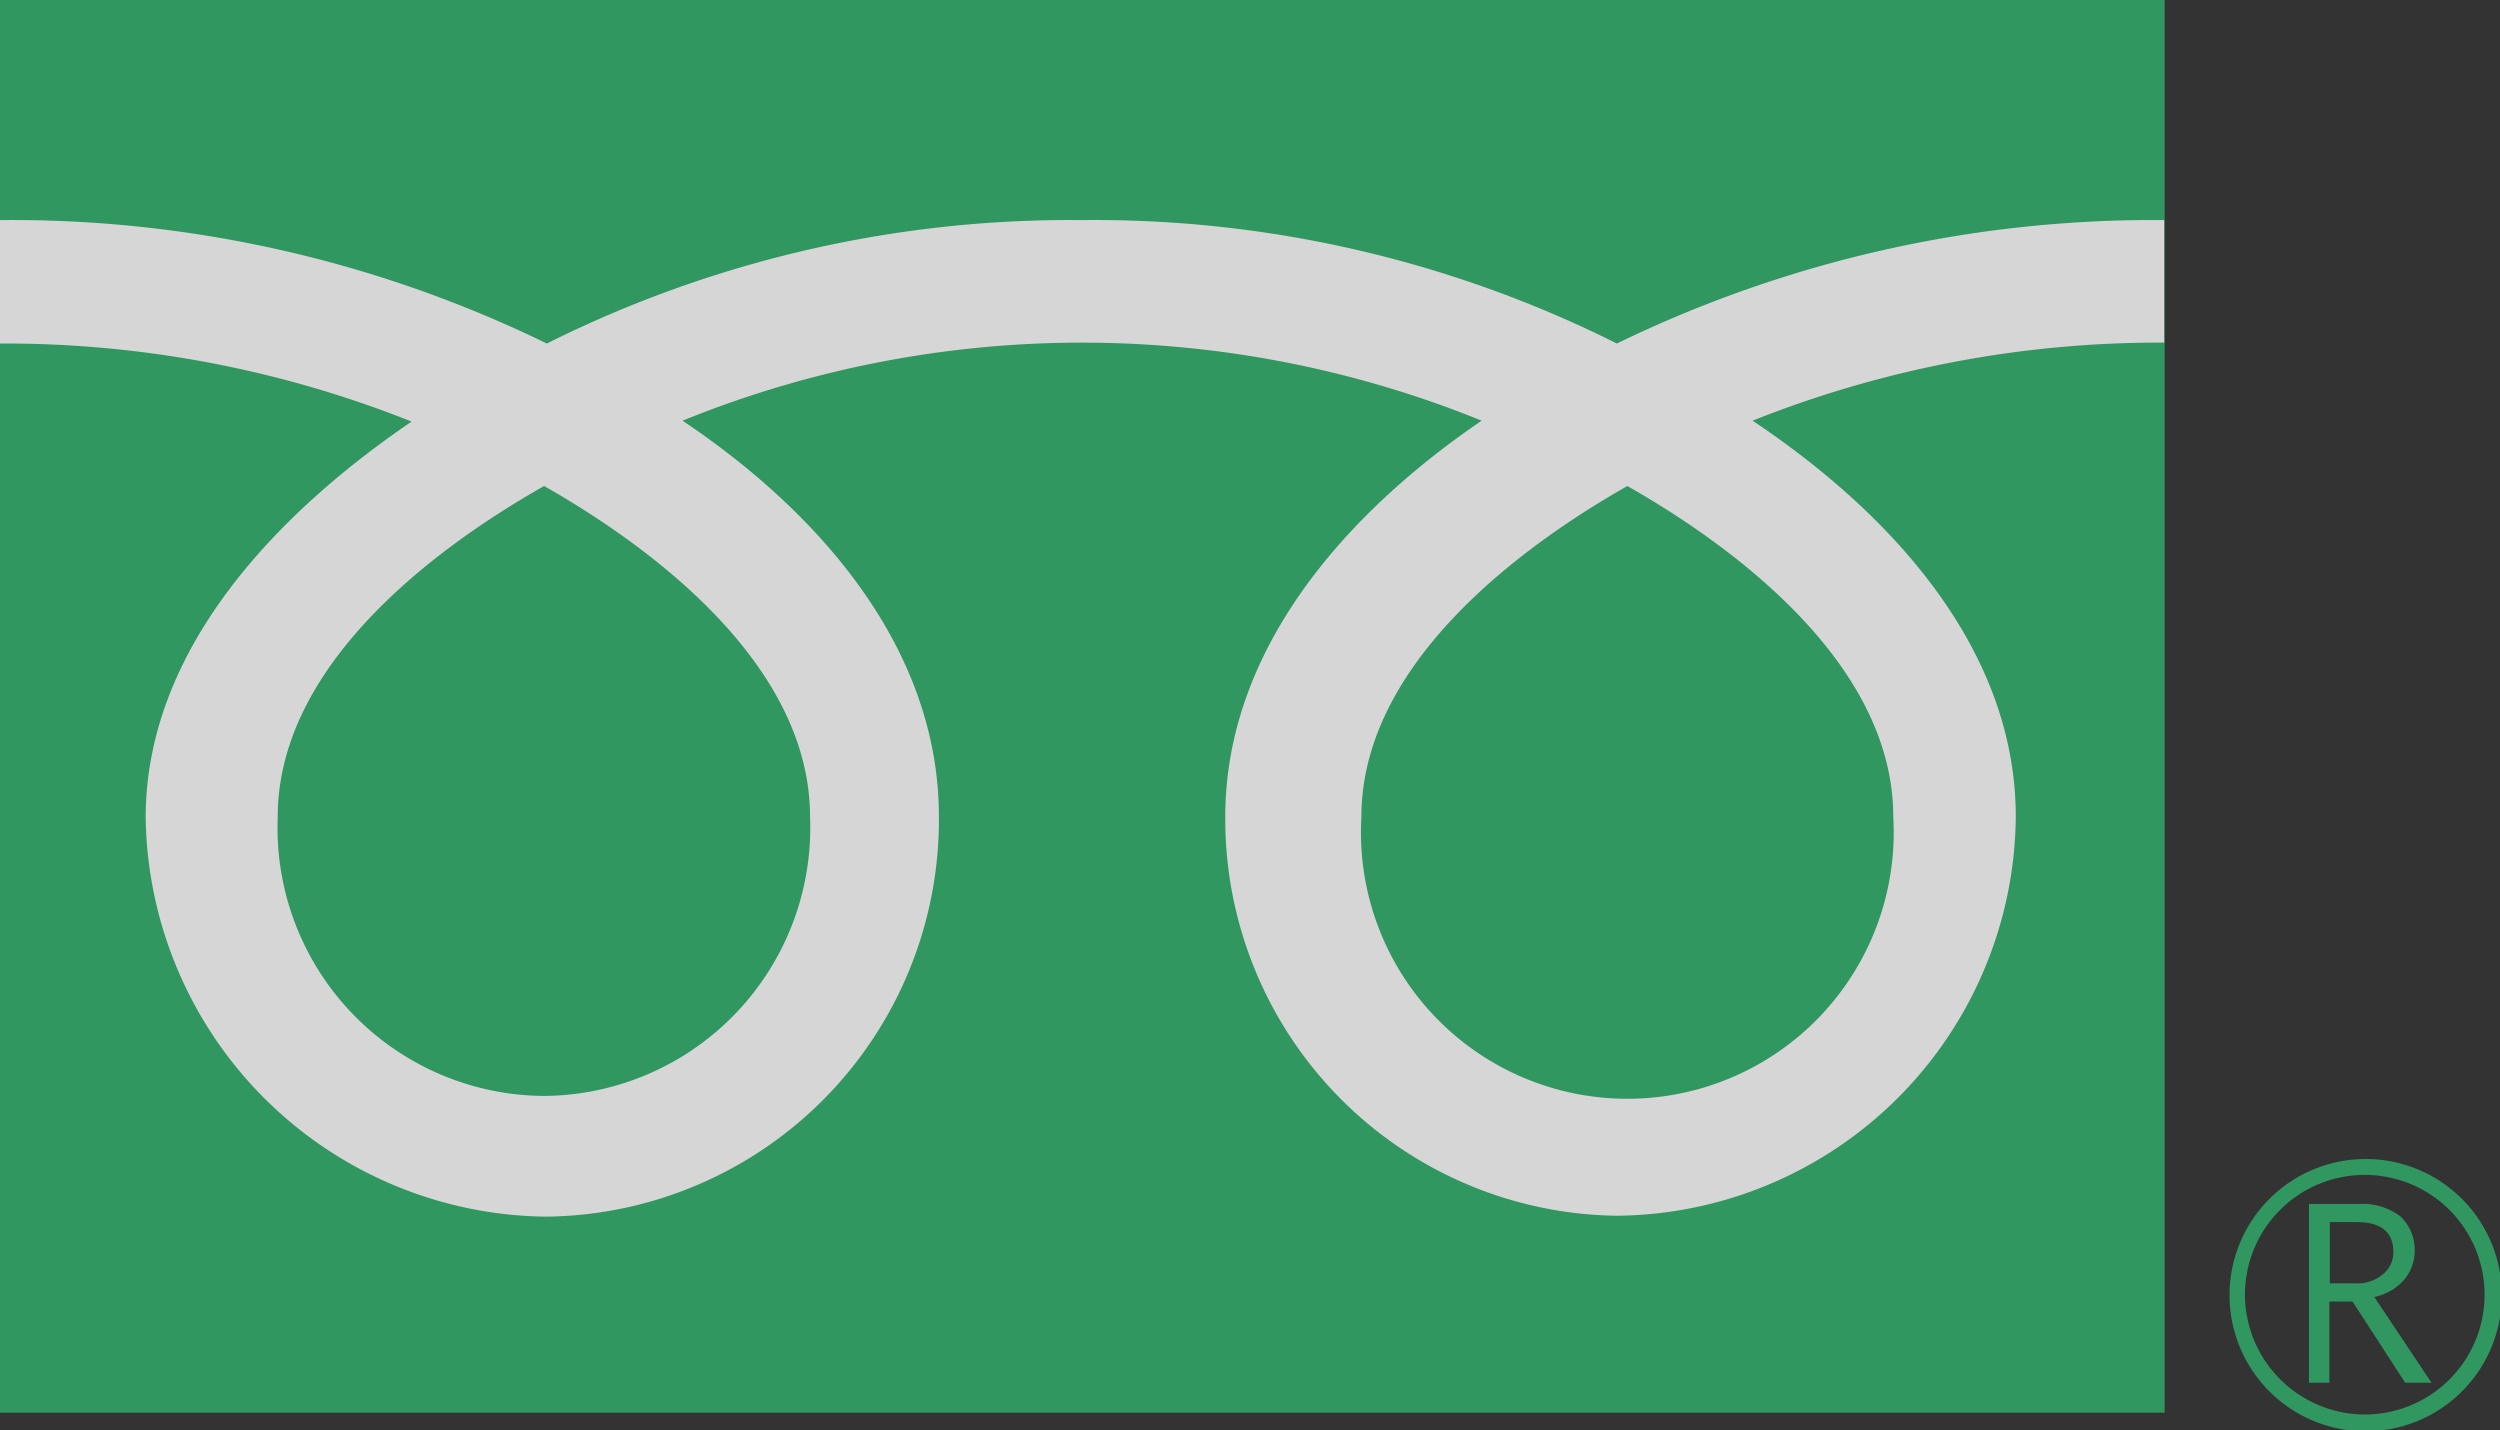 <svg xmlns="http://www.w3.org/2000/svg" viewBox="0 0 55.09 31.52"><rect x="0" y="0" width="55.09" height="31.52" fill="#333333" stroke="none"/><defs><style>.cls-1{opacity:0.8;}.cls-2{fill:#30b06b;}.cls-3{fill:#fff;}</style></defs><title>header-freedial</title><g id="レイヤー_2" data-name="レイヤー 2"><g id="ヘッダー"><g class="cls-1"><rect class="cls-2" width="47.7" height="31.13"/><path class="cls-2" d="M49.13,28.54a3,3,0,1,0,3-3,3,3,0,0,0-3,3m.34,0a2.64,2.64,0,1,1,2.64,2.63A2.65,2.65,0,0,1,49.47,28.54Z"/><path class="cls-2" d="M53.56,30.47H53l-1.16-1.79h-.51v1.79h-.45V26.53H52a1.37,1.37,0,0,1,.89.27,1,1,0,0,1,.32.76,1,1,0,0,1-.23.64,1.21,1.21,0,0,1-.66.38l1.26,1.89m-2.24-2.19h.58a.86.86,0,0,0,.59-.2.62.62,0,0,0,.23-.49q0-.66-.81-.66h-.59Z"/><path class="cls-3" d="M12,24.15A5.91,5.91,0,0,1,6.12,18c0-3.2,3.17-5.76,5.87-7.29,2.69,1.53,5.86,4.09,5.86,7.29A5.91,5.91,0,0,1,12,24.15M30,18c0-3.2,3.17-5.76,5.86-7.29,2.69,1.53,5.86,4.09,5.86,7.29A5.87,5.87,0,1,1,30,18M47.69,4.85A27,27,0,0,0,35.63,7.57,25.71,25.71,0,0,0,23.84,4.85,25.78,25.78,0,0,0,12.05,7.57,26.89,26.89,0,0,0,0,4.85V7.57A24.19,24.19,0,0,1,9.07,9.29c-2.94,2-5.86,5-5.86,8.73a8.92,8.92,0,0,0,8.84,8.79A8.75,8.75,0,0,0,20.69,18c0-3.77-2.71-6.76-5.65-8.73a23.4,23.4,0,0,1,17.61,0c-2.94,2-5.65,5-5.65,8.73a8.74,8.74,0,0,0,8.63,8.79A8.87,8.87,0,0,0,44.42,18c0-3.77-2.85-6.76-5.8-8.73a24.19,24.19,0,0,1,9.07-1.72Z"/></g></g></g></svg>